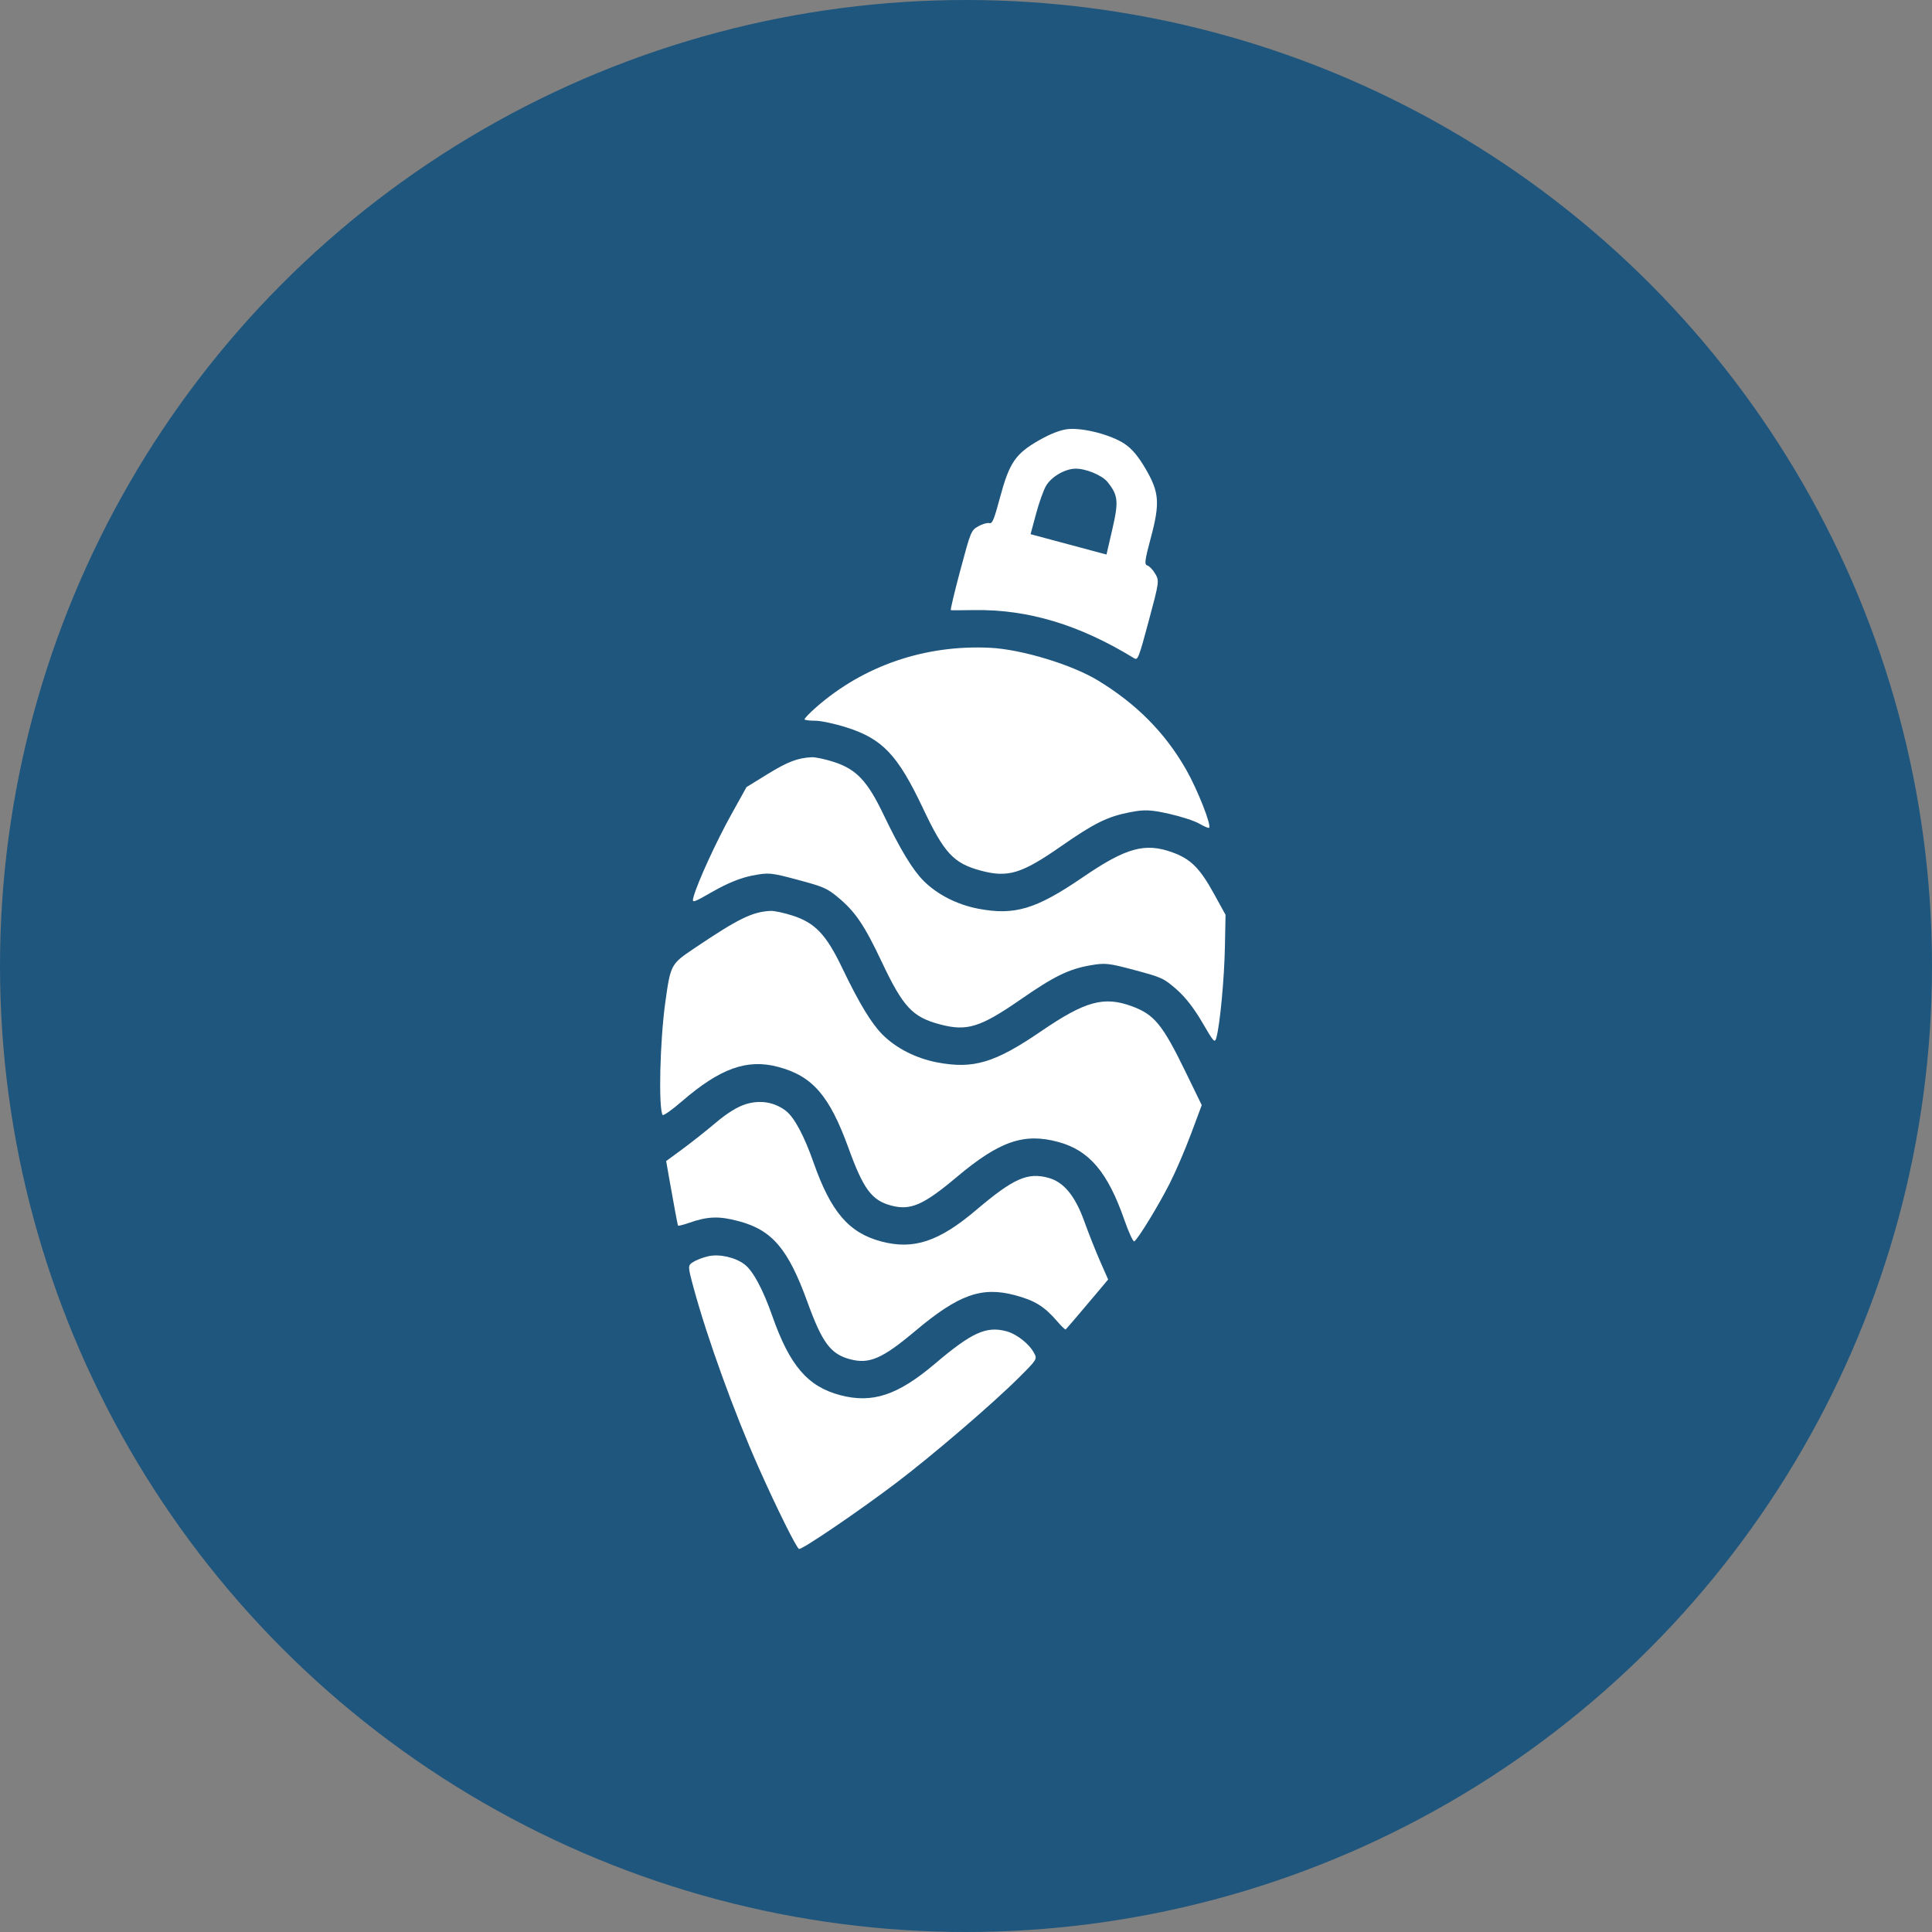 <?xml version="1.0" encoding="UTF-8"?> <svg xmlns="http://www.w3.org/2000/svg" width="102" height="102" viewBox="0 0 102 102" fill="none"><rect x="0" y="0" width="102" height="102" fill="#808080" stroke="none"/> <circle cx="51" cy="51" r="51" fill="#1F567D"></circle> <path fill-rule="evenodd" clip-rule="evenodd" d="M56.431 22.65C56.034 22.679 55.482 22.887 54.862 23.241C53.609 23.956 53.289 24.425 52.792 26.278C52.478 27.451 52.389 27.662 52.227 27.618C52.121 27.59 51.861 27.666 51.649 27.787C51.269 28.003 51.253 28.041 50.701 30.102C50.392 31.254 50.167 32.204 50.2 32.213C50.233 32.222 50.774 32.221 51.401 32.21C54.262 32.161 56.982 32.977 59.885 34.757C60.071 34.871 60.128 34.722 60.649 32.776C61.204 30.707 61.209 30.667 60.989 30.289C60.865 30.078 60.678 29.883 60.572 29.854C60.41 29.811 60.438 29.584 60.753 28.411C61.249 26.558 61.207 25.991 60.479 24.747C60.088 24.08 59.756 23.686 59.365 23.427C58.667 22.965 57.252 22.59 56.431 22.65ZM58.472 25.447C59.032 26.143 59.066 26.47 58.731 27.919L58.417 29.277L56.413 28.74L54.409 28.203L54.698 27.128C54.857 26.536 55.095 25.87 55.227 25.648C55.508 25.175 56.195 24.767 56.75 24.744C57.292 24.722 58.181 25.084 58.472 25.447ZM52.269 34.2C48.843 34.033 45.608 35.137 43.101 37.329C42.735 37.649 42.455 37.942 42.478 37.982C42.501 38.021 42.755 38.052 43.043 38.051C43.331 38.05 44.065 38.206 44.675 38.399C46.594 39.006 47.394 39.851 48.733 42.684C49.851 45.048 50.345 45.58 51.783 45.965C53.214 46.349 53.933 46.131 56.011 44.684C57.776 43.454 58.47 43.112 59.661 42.881C60.424 42.734 60.736 42.746 61.709 42.962C62.341 43.103 63.061 43.336 63.309 43.481C63.558 43.626 63.793 43.727 63.831 43.705C63.985 43.617 63.228 41.693 62.623 40.633C61.514 38.69 60.016 37.174 57.976 35.931C56.592 35.087 53.934 34.281 52.269 34.2ZM42.855 39.978C42.105 40.017 41.589 40.214 40.526 40.868L39.412 41.554L38.595 43.026C37.808 44.444 36.825 46.59 36.618 47.344C36.521 47.697 36.549 47.69 37.66 47.055C38.413 46.625 39.111 46.343 39.712 46.227C40.584 46.058 40.688 46.067 42.118 46.45C43.493 46.819 43.666 46.895 44.26 47.39C45.163 48.144 45.638 48.847 46.559 50.797C47.677 53.161 48.171 53.693 49.609 54.078C51.047 54.463 51.741 54.25 53.891 52.762C55.664 51.533 56.427 51.162 57.586 50.961C58.348 50.829 58.535 50.849 59.91 51.218C61.34 51.601 61.436 51.645 62.106 52.227C62.569 52.629 63.032 53.221 63.469 53.971C64.101 55.054 64.136 55.09 64.225 54.758C64.413 54.056 64.638 51.65 64.669 49.995L64.703 48.297L64.074 47.156C63.347 45.837 62.859 45.351 61.915 45.007C60.451 44.472 59.458 44.747 57.144 46.33C54.695 48.003 53.564 48.342 51.645 47.975C50.53 47.761 49.482 47.227 48.761 46.504C48.177 45.919 47.524 44.838 46.642 42.998C45.791 41.224 45.209 40.609 44.013 40.224C43.562 40.079 43.041 39.968 42.855 39.978ZM40.681 48.091C39.708 48.141 38.986 48.496 36.633 50.081C35.415 50.901 35.4 50.93 35.121 52.945C34.842 54.964 34.759 58.455 34.98 58.863C35.013 58.925 35.468 58.606 35.989 58.155C38.016 56.403 39.435 55.892 41.075 56.325C42.892 56.804 43.789 57.837 44.794 60.605C45.582 62.779 46.022 63.372 47.045 63.646C48.069 63.921 48.746 63.626 50.516 62.138C52.77 60.243 54.064 59.797 55.877 60.291C57.513 60.736 58.486 61.888 59.366 64.419C59.592 65.07 59.826 65.573 59.886 65.537C60.081 65.417 61.16 63.652 61.751 62.487C62.068 61.862 62.579 60.675 62.886 59.849L63.446 58.346L62.602 56.61C61.37 54.078 60.945 53.56 59.743 53.12C58.277 52.584 57.285 52.859 54.97 54.442C52.521 56.116 51.39 56.455 49.471 56.088C48.356 55.874 47.308 55.34 46.587 54.617C46.004 54.032 45.35 52.951 44.468 51.111C43.618 49.337 43.035 48.722 41.839 48.337C41.388 48.192 40.867 48.081 40.681 48.091ZM39.38 58.292C38.937 58.428 38.39 58.766 37.792 59.272C37.29 59.696 36.495 60.326 36.025 60.671L35.17 61.299L35.342 62.278C35.537 63.386 35.765 64.616 35.792 64.702C35.802 64.734 36.06 64.672 36.365 64.565C37.376 64.211 37.962 64.192 39.024 64.478C40.774 64.951 41.612 65.941 42.625 68.732C43.408 70.891 43.85 71.486 44.871 71.759C45.893 72.033 46.573 71.739 48.331 70.261C50.604 68.35 51.824 67.912 53.576 68.378C54.639 68.66 55.137 68.97 55.835 69.782C56.046 70.027 56.238 70.209 56.263 70.187C56.329 70.126 57.142 69.175 57.865 68.313L58.504 67.551L58.077 66.58C57.843 66.046 57.469 65.103 57.247 64.484C56.759 63.128 56.156 62.398 55.34 62.18C54.242 61.886 53.5 62.218 51.535 63.885C49.572 65.55 48.231 65.995 46.531 65.544C44.816 65.09 43.868 63.984 42.949 61.369C42.454 59.959 41.934 58.988 41.49 58.647C40.89 58.186 40.139 58.059 39.38 58.292ZM37.396 66.323C37.123 66.384 36.765 66.52 36.6 66.625C36.306 66.813 36.306 66.835 36.62 67.994C37.331 70.624 38.767 74.594 40.047 77.469C41.004 79.622 42.058 81.743 42.186 81.777C42.347 81.82 45.316 79.802 47.294 78.305C49.213 76.853 52.419 74.103 53.797 72.727C54.748 71.778 54.762 71.756 54.601 71.447C54.345 70.954 53.687 70.433 53.133 70.284C52.071 69.999 51.31 70.345 49.361 71.998C47.398 73.663 46.058 74.108 44.357 73.657C42.642 73.203 41.694 72.097 40.775 69.482C40.28 68.072 39.76 67.101 39.316 66.76C38.824 66.381 37.987 66.191 37.396 66.323Z" fill="white"></path> </svg> 